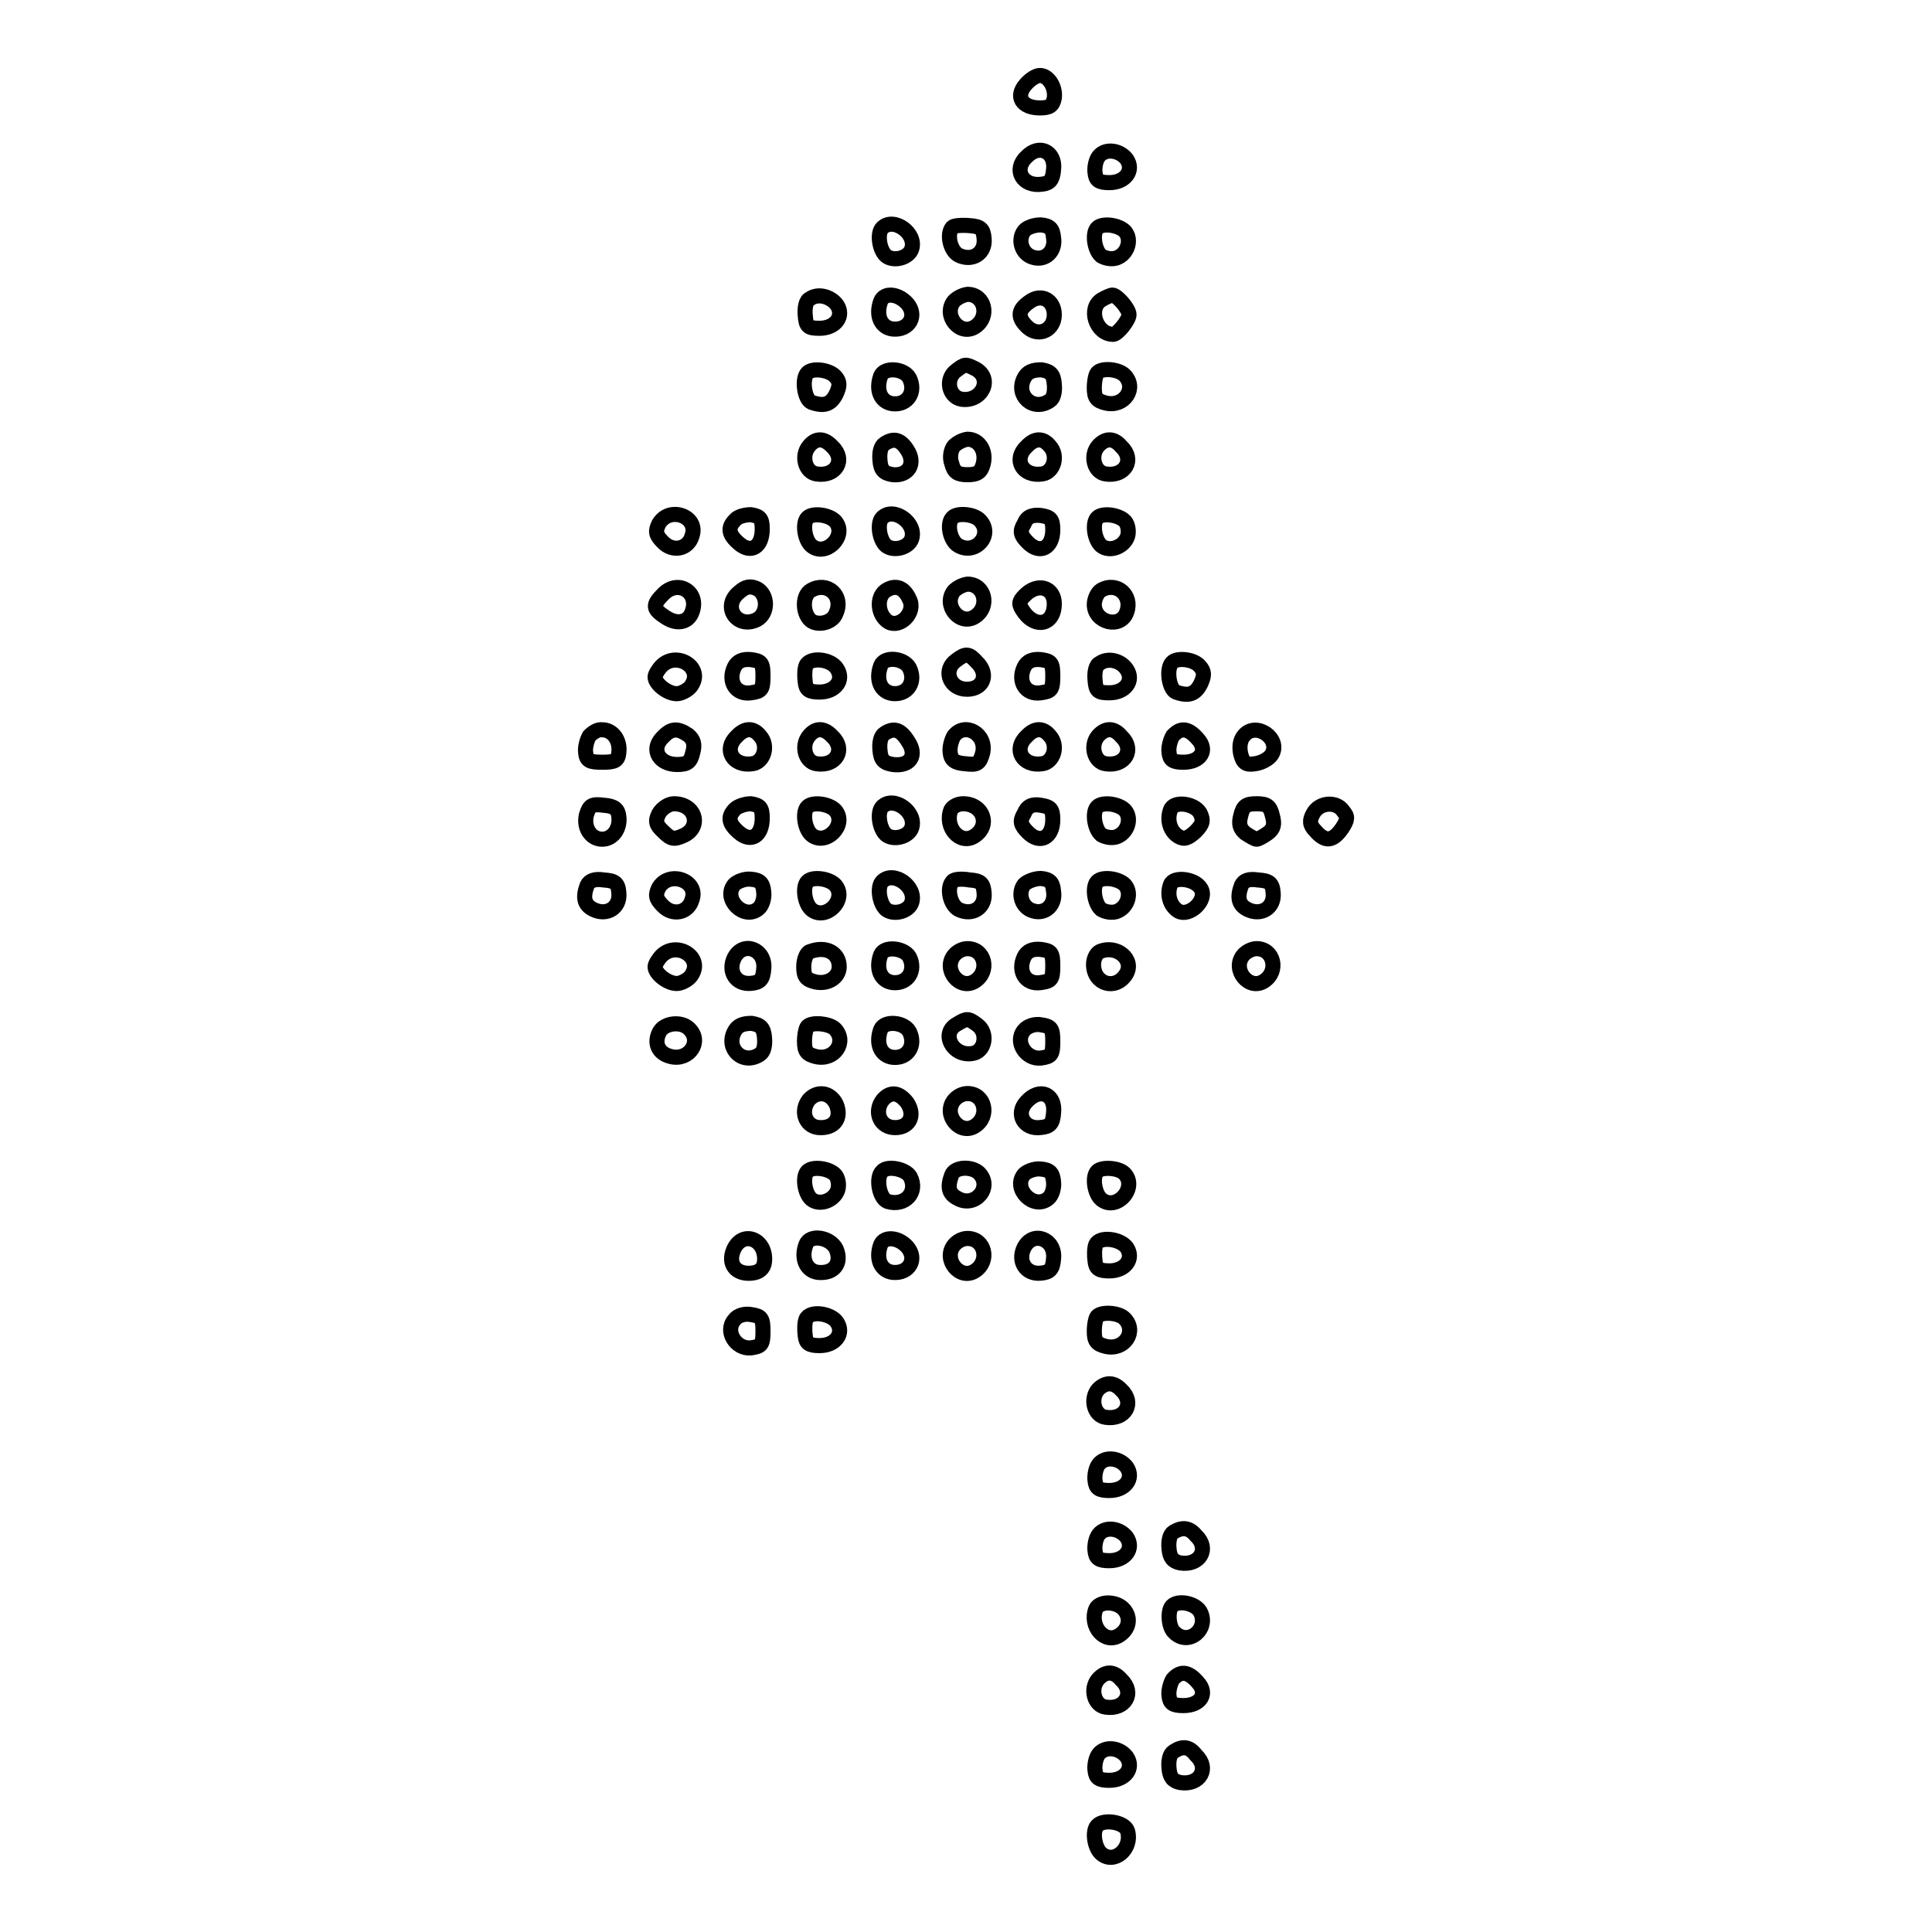 <?xml version="1.0" encoding="utf-8"?>
<!-- Svg Vector Icons : http://www.onlinewebfonts.com/icon -->
<!DOCTYPE svg PUBLIC "-//W3C//DTD SVG 1.1//EN" "http://www.w3.org/Graphics/SVG/1.1/DTD/svg11.dtd">
<svg version="1.1" xmlns="http://www.w3.org/2000/svg" xmlns:xlink="http://www.w3.org/1999/xlink" x="0px" y="0px" viewBox="0 0 256 256" enable-background="new 0 0 256 256" xml:space="preserve">
<g><g><g><path stroke-width="2" fill-opacity="0" stroke="#000000"  d="M135.9,11.2c-1.4,1.6-0.5,3.1,1.9,3.1c1.3,0,1.7-0.3,1.9-1.3c0.2-1.5-0.8-3-1.9-3C137.3,10,136.5,10.5,135.9,11.2z"/><path stroke-width="2" fill-opacity="0" stroke="#000000"  d="M136,20.8c-1.8,1.7-0.5,4,2.1,3.6c1-0.1,1.4-0.6,1.5-1.9C139.9,20.1,137.7,19,136,20.8z"/><path stroke-width="2" fill-opacity="0" stroke="#000000"  d="M145.6,20.7c-0.4,0.5-0.6,1.5-0.5,2.2c0.1,1,0.5,1.3,1.9,1.3c2.1,0,3.3-1.6,2.3-3.1C148.4,19.9,146.5,19.6,145.6,20.7z"/><path stroke-width="2" fill-opacity="0" stroke="#000000"  d="M116.9,30.2c-0.7,0.7-0.4,2.9,0.5,3.7c1,0.8,3,0.3,3.4-0.9C121.5,30.9,118.4,28.7,116.9,30.2z"/><path stroke-width="2" fill-opacity="0" stroke="#000000"  d="M126.2,30.1c-0.8,0.9-0.3,3.1,0.8,3.7c1.8,0.9,3.6-0.2,3.4-2.2c-0.1-1.3-0.5-1.6-1.9-1.7C127.4,29.8,126.4,29.9,126.2,30.1z"/><path stroke-width="2" fill-opacity="0" stroke="#000000"  d="M135.7,30.6c-0.9,1.2-0.3,3.1,1.2,3.5c1.6,0.5,3-0.8,2.7-2.6c-0.1-1.2-0.5-1.6-1.7-1.7C137.1,29.8,136.1,30.1,135.7,30.6z"/><path stroke-width="2" fill-opacity="0" stroke="#000000"  d="M145.4,30.2c-0.7,0.7-0.4,2.9,0.5,3.7c0.5,0.3,1.3,0.5,2,0.3c1.5-0.5,2.1-2.4,1.2-3.5C148.3,29.8,146.1,29.5,145.4,30.2z"/><path stroke-width="2" fill-opacity="0" stroke="#000000"  d="M107.3,39.6c-0.5,0.2-0.7,1.2-0.6,2.2c0.1,1.5,0.4,1.7,1.9,1.7c2.1,0,3.3-1.6,2.3-3.1C110.1,39.3,108.4,38.8,107.3,39.6z"/><path stroke-width="2" fill-opacity="0" stroke="#000000"  d="M116.7,39.9c-0.7,1.9,0,3.5,1.6,3.7c2.2,0.2,3.3-1.8,1.9-3.4C119,38.9,117.2,38.7,116.7,39.9z"/><path stroke-width="2" fill-opacity="0" stroke="#000000"  d="M126.4,39.9c-1.5,1.9,0.8,4.7,2.8,3.4c2-1.3,1.3-4.3-1-4.3C127.5,39.1,126.8,39.5,126.4,39.9z"/><path stroke-width="2" fill-opacity="0" stroke="#000000"  d="M136.4,40c-1.6,1.1-1.6,2.1-0.2,3.4c1.5,1.3,3.5,0.3,3.5-1.7C139.7,39.8,138,38.8,136.4,40z"/><path stroke-width="2" fill-opacity="0" stroke="#000000"  d="M146,39.7c-1.9,1.1-0.8,4.6,1.5,4.6c0.6,0,2.1-1.9,2.1-2.6c0-0.8-1.6-2.6-2.2-2.6C147.2,39.1,146.5,39.4,146,39.7z"/><path stroke-width="2" fill-opacity="0" stroke="#000000"  d="M126.7,49.1c-1.5,1.1-1,3.5,0.7,3.8c2.7,0.4,4.2-2.7,1.9-4C127.9,48.2,127.9,48.2,126.7,49.1z"/><path stroke-width="2" fill-opacity="0" stroke="#000000"  d="M107,49.4c-0.8,0.8-0.4,3.5,0.5,3.9c1.7,0.6,2.6,0.3,3.3-1.1c0.5-1.1,0.5-1.6-0.1-2.3C109.9,49,107.7,48.7,107,49.4z"/><path stroke-width="2" fill-opacity="0" stroke="#000000"  d="M116.7,49.8c-0.7,1.9,0,3.5,1.6,3.7c2,0.2,3.1-1.6,2.2-3.4C119.8,48.8,117.2,48.6,116.7,49.8z"/><path stroke-width="2" fill-opacity="0" stroke="#000000"  d="M135.7,50.1c-1.2,2.3,1.2,4.5,3.4,3c0.5-0.3,0.7-1.2,0.6-2.2c-0.1-1.3-0.5-1.7-1.7-1.9C136.8,49,136.1,49.3,135.7,50.1z"/><path stroke-width="2" fill-opacity="0" stroke="#000000"  d="M145.4,49.4c-0.2,0.2-0.4,1.1-0.4,2c0,1.3,0.3,1.7,1.5,2c2.5,0.6,4.2-2,2.5-3.7C148.2,48.9,146,48.7,145.4,49.4z"/><path stroke-width="2" fill-opacity="0" stroke="#000000"  d="M107.2,59.1c-1.1,1.3-0.5,3.5,1,3.7c2.6,0.4,3.9-1.9,2.1-3.6C109.2,58,108.1,58,107.2,59.1z"/><path stroke-width="2" fill-opacity="0" stroke="#000000"  d="M117.2,58.8c-0.5,0.3-0.7,1.2-0.6,2.2c0.1,1.3,0.5,1.7,1.7,1.9c2.1,0.2,3.1-1.5,1.9-3.3C119.3,58.2,118.4,58,117.2,58.8z"/><path stroke-width="2" fill-opacity="0" stroke="#000000"  d="M126.4,59.1c-0.4,0.5-0.6,1.5-0.3,2.3c0.3,1.2,0.8,1.5,2.1,1.5c1.3,0,1.8-0.3,2.1-1.5c0.4-1.7-0.6-3.2-2.1-3.2C127.5,58.3,126.8,58.7,126.4,59.1z"/><path stroke-width="2" fill-opacity="0" stroke="#000000"  d="M136,59.2c-1.8,1.7-0.5,4,2.1,3.6c1.5-0.2,2.2-2.4,1-3.7C138.2,58,137.1,58,136,59.2z"/><path stroke-width="2" fill-opacity="0" stroke="#000000"  d="M145.5,59.1c-1.1,1.3-0.5,3.5,1,3.7c2.6,0.4,3.9-1.9,2.1-3.6C147.6,58,146.5,58,145.5,59.1z"/><path stroke-width="2" fill-opacity="0" stroke="#000000"  d="M87.3,69.4c-0.5,1-0.4,1.5,0.5,2.4c1.3,1.4,3.4,1,3.9-0.8C92.6,68.4,88.7,67,87.3,69.4z"/><path stroke-width="2" fill-opacity="0" stroke="#000000"  d="M97.4,68.9c-1,1-0.9,1.9,0.5,3.1c1.6,1.4,3.1,0.5,3.1-1.9c0-1.4-0.3-1.7-1.5-1.9C98.8,68.2,97.8,68.4,97.4,68.9z"/><path stroke-width="2" fill-opacity="0" stroke="#000000"  d="M107,68.6c-0.7,0.7-0.4,2.9,0.5,3.7c1.9,1.6,4.8-1.3,3.2-3.2C109.9,68.2,107.7,67.9,107,68.6z"/><path stroke-width="2" fill-opacity="0" stroke="#000000"  d="M116.9,68.6c-0.7,0.7-0.4,2.9,0.5,3.7c1,0.8,3,0.3,3.4-0.9C121.5,69.3,118.4,67.1,116.9,68.6z"/><path stroke-width="2" fill-opacity="0" stroke="#000000"  d="M126.2,68.6c-0.8,0.8-0.3,3.1,0.8,3.7c2.3,1.3,4.7-1.5,2.8-3.4C129,68.1,126.8,67.9,126.2,68.6z"/><path stroke-width="2" fill-opacity="0" stroke="#000000"  d="M135.7,69.4c-0.6,1-0.5,1.5,0.5,2.5c1.6,1.6,3.3,0.7,3.3-1.7c0-1.4-0.3-1.7-1.6-1.9C136.8,68.2,136.1,68.4,135.7,69.4z"/><path stroke-width="2" fill-opacity="0" stroke="#000000"  d="M145.4,68.6c-0.7,0.7-0.4,2.9,0.5,3.7c1.1,0.9,3,0.2,3.5-1.2c0.2-0.6,0.1-1.5-0.3-2C148.3,68.2,146.1,67.9,145.4,68.6z"/><path stroke-width="2" fill-opacity="0" stroke="#000000"  d="M87.9,78.7c-1.5,1.5-1.4,2,0.3,3.1c1.5,1,3,0.7,3.5-0.7C92.7,78.5,89.9,76.7,87.9,78.7z"/><path stroke-width="2" fill-opacity="0" stroke="#000000"  d="M97.9,78.5c-2.3,1.9-0.2,4.9,2.4,3.6c1.5-0.8,1.5-3.3,0-4.1C99.4,77.6,98.8,77.7,97.9,78.5z"/><path stroke-width="2" fill-opacity="0" stroke="#000000"  d="M107.5,78.2c-1.2,0.6-1.2,3-0.1,4c1,0.8,3,0.3,3.4-1C111.8,78.9,109.6,77,107.5,78.2z"/><path stroke-width="2" fill-opacity="0" stroke="#000000"  d="M117.3,78.3c-1.2,0.9-1,3.2,0.4,4.1c1.6,0.9,3.7-1.3,2.8-3C119.8,77.8,118.6,77.4,117.3,78.3z"/><path stroke-width="2" fill-opacity="0" stroke="#000000"  d="M126.4,78.3c-1.5,1.9,0.8,4.7,2.8,3.4c2-1.3,1.3-4.3-1-4.3C127.5,77.5,126.8,77.9,126.4,78.3z"/><path stroke-width="2" fill-opacity="0" stroke="#000000"  d="M136.1,78.6c-1,0.9-1.2,1.3-0.7,2.1c1.6,2.7,4.3,2.2,4.3-0.7C139.7,78,137.8,77.2,136.1,78.6z"/><path stroke-width="2" fill-opacity="0" stroke="#000000"  d="M145.9,78.2c-0.5,0.3-0.9,1.2-0.9,1.9c0,2.4,3.5,3.3,4.3,1C150.1,78.9,148,77,145.9,78.2z"/><path stroke-width="2" fill-opacity="0" stroke="#000000"  d="M126.7,87.5c-1.7,1.2-1,3.5,1,3.8c2.5,0.3,3.5-1.9,1.7-3.6C128.4,86.6,128,86.5,126.7,87.5z"/><path stroke-width="2" fill-opacity="0" stroke="#000000"  d="M87.7,88.2c-0.5,0.5-0.9,1.2-0.9,1.5c0,1,1.9,2.4,3.1,2.2c0.6-0.1,1.5-0.6,1.8-1.2C93.1,88.4,89.7,86.3,87.7,88.2z"/><path stroke-width="2" fill-opacity="0" stroke="#000000"  d="M97.3,88.4c-0.9,1.9,0.2,3.7,2.2,3.4c1.4-0.2,1.6-0.4,1.6-2.2s-0.2-2-1.6-2.2C98.4,87.3,97.7,87.6,97.3,88.4z"/><path stroke-width="2" fill-opacity="0" stroke="#000000"  d="M106.8,88.2c-0.2,0.5-0.2,1.5-0.1,2.2c0.1,1,0.5,1.3,1.9,1.3c2.1,0,3.3-1.6,2.3-3.1C110.1,87.3,107.3,87,106.8,88.2z"/><path stroke-width="2" fill-opacity="0" stroke="#000000"  d="M116.7,88.2c-0.7,1.9,0,3.5,1.6,3.7c2,0.2,3.1-1.6,2.2-3.4C119.8,87.2,117.2,86.9,116.7,88.2z"/><path stroke-width="2" fill-opacity="0" stroke="#000000"  d="M135.7,88.4c-0.9,1.9,0.2,3.7,2.2,3.4c1.4-0.2,1.6-0.4,1.6-2.2s-0.2-2-1.6-2.2C136.8,87.3,136.1,87.6,135.7,88.4z"/><path stroke-width="2" fill-opacity="0" stroke="#000000"  d="M145.7,87.9c-0.5,0.2-0.7,1.2-0.6,2.2c0.1,1.5,0.4,1.7,1.9,1.7c2.1,0,3.3-1.6,2.3-3.1C148.5,87.5,146.8,87.1,145.7,87.9z"/><path stroke-width="2" fill-opacity="0" stroke="#000000"  d="M155.3,87.8c-0.8,0.8-0.4,3.5,0.5,3.9c1.7,0.6,2.6,0.3,3.3-1.1c0.5-1.1,0.5-1.6-0.1-2.3C158.2,87.3,155.9,87.1,155.3,87.8z"/><path stroke-width="2" fill-opacity="0" stroke="#000000"  d="M78.1,97.5c-0.3,0.5-0.6,1.5-0.5,2.2c0.1,1.1,0.5,1.3,2.2,1.3c1.7,0,2.1-0.2,2.2-1.3c0.2-1.6-0.8-3-2.2-3C79.2,96.6,78.5,97.1,78.1,97.5z"/><path stroke-width="2" fill-opacity="0" stroke="#000000"  d="M87.7,97.8c-1.5,1.6-0.3,3.5,2,3.5c1.4,0,1.8-0.3,2.1-1.6c0.3-1.1,0.1-1.7-0.6-2.3C89.7,96.4,88.9,96.5,87.7,97.8z"/><path stroke-width="2" fill-opacity="0" stroke="#000000"  d="M97.6,97.6c-1.8,1.7-0.5,4,2.1,3.6c1.5-0.2,2.2-2.4,1-3.7C99.8,96.4,98.7,96.4,97.6,97.6z"/><path stroke-width="2" fill-opacity="0" stroke="#000000"  d="M107.2,97.5c-1.1,1.3-0.5,3.5,1,3.7c2.6,0.4,3.9-1.9,2.1-3.6C109.2,96.4,108.1,96.4,107.2,97.5z"/><path stroke-width="2" fill-opacity="0" stroke="#000000"  d="M117.2,97.2c-0.5,0.3-0.7,1.2-0.6,2.2c0.1,1.3,0.5,1.7,1.7,1.9c2.3,0.3,3.3-1.2,2-3.1C119.3,96.6,118.4,96.4,117.2,97.2z"/><path stroke-width="2" fill-opacity="0" stroke="#000000"  d="M126.4,97.5c-0.3,0.5-0.6,1.5-0.5,2.2c0.1,1,0.6,1.4,2,1.5c1.6,0.2,1.9,0,2.3-1.4C130.8,97.3,127.9,95.6,126.4,97.5z"/><path stroke-width="2" fill-opacity="0" stroke="#000000"  d="M136,97.6c-1.8,1.7-0.5,4,2.1,3.6c1.5-0.2,2.2-2.4,1-3.7C138.2,96.4,137.1,96.4,136,97.6z"/><path stroke-width="2" fill-opacity="0" stroke="#000000"  d="M145.5,97.5c-1.1,1.3-0.5,3.5,1,3.7c2.6,0.4,3.9-1.9,2.1-3.6C147.6,96.4,146.5,96.4,145.5,97.5z"/><path stroke-width="2" fill-opacity="0" stroke="#000000"  d="M155.4,97.5c-0.3,0.5-0.6,1.5-0.5,2.2c0.1,1,0.5,1.3,1.9,1.3c2.3,0,3.3-1.6,1.9-3.1C157.4,96.4,156.4,96.4,155.4,97.5z"/><path stroke-width="2" fill-opacity="0" stroke="#000000"  d="M164.8,97.5c-0.5,0.6-0.6,1.5-0.4,2.4c0.3,1.2,0.7,1.5,1.9,1.3c0.8-0.1,1.8-0.6,2.2-1.2C169.8,97.9,166.4,95.5,164.8,97.5z"/><path stroke-width="2" fill-opacity="0" stroke="#000000"  d="M77.7,108c-0.4,1.7,0.6,3.2,2.1,3.2c1.4,0,2.4-1.4,2.2-3c-0.1-1-0.6-1.4-2-1.5C78.4,106.5,78.1,106.7,77.7,108z"/><path stroke-width="2" fill-opacity="0" stroke="#000000"  d="M87.3,107.8c-0.5,1-0.4,1.5,0.6,2.4c1,1,1.4,1.1,2.7,0.5c2.4-1.1,1.6-4.2-1.3-4.2C88.6,106.5,87.7,107.1,87.3,107.8z"/><path stroke-width="2" fill-opacity="0" stroke="#000000"  d="M97.4,107.2c-1,1-0.9,1.9,0.5,3.1c1.6,1.4,3.1,0.5,3.1-1.9c0-1.4-0.3-1.7-1.5-1.9C98.8,106.5,97.8,106.8,97.4,107.2z"/><path stroke-width="2" fill-opacity="0" stroke="#000000"  d="M107,106.9c-0.7,0.7-0.4,2.9,0.5,3.7c1.9,1.6,4.8-1.3,3.2-3.2C109.9,106.5,107.7,106.2,107,106.9z"/><path stroke-width="2" fill-opacity="0" stroke="#000000"  d="M116.9,106.9c-0.7,0.7-0.4,2.9,0.5,3.7c1,0.8,3,0.3,3.4-0.9C121.5,107.6,118.4,105.4,116.9,106.9z"/><path stroke-width="2" fill-opacity="0" stroke="#000000"  d="M126,107.3c-0.9,2.3,1.2,4.7,3.1,3.5c2.2-1.4,1.2-4.3-1.5-4.3C126.9,106.5,126.2,106.9,126,107.3z"/><path stroke-width="2" fill-opacity="0" stroke="#000000"  d="M135.7,107.8c-0.6,1-0.5,1.5,0.5,2.5c1.6,1.6,3.3,0.7,3.3-1.7c0-1.4-0.3-1.7-1.6-1.9C136.8,106.5,136.1,106.8,135.7,107.8z"/><path stroke-width="2" fill-opacity="0" stroke="#000000"  d="M145.4,106.9c-0.7,0.7-0.4,2.9,0.5,3.7c0.5,0.3,1.3,0.5,2,0.3c1.5-0.5,2.1-2.4,1.2-3.5C148.3,106.5,146.1,106.2,145.4,106.9z"/><path stroke-width="2" fill-opacity="0" stroke="#000000"  d="M155.1,107.3c-0.5,1.3-0.1,2.8,1,3.5c0.8,0.5,1.3,0.3,2.3-0.6c1-1,1.1-1.5,0.6-2.5C158.2,106.4,155.5,106.1,155.1,107.3z"/><path stroke-width="2" fill-opacity="0" stroke="#000000"  d="M164.4,108.1c-0.3,1.1-0.1,1.7,0.6,2.3c0.6,0.4,1.3,0.8,1.5,0.8c0.2,0,0.8-0.3,1.5-0.8c0.8-0.6,0.9-1.2,0.6-2.3c-0.3-1.3-0.7-1.6-2.1-1.6S164.7,106.8,164.4,108.1z"/><path stroke-width="2" fill-opacity="0" stroke="#000000"  d="M174,107.8c-0.5,0.9-0.5,1.5,0.3,2.3c1.3,1.5,2.3,1.4,3.5-0.3c0.8-1.2,0.8-1.6,0.2-2.3C177.1,106.1,174.8,106.3,174,107.8z"/><path stroke-width="2" fill-opacity="0" stroke="#000000"  d="M77.8,117.3c-0.6,1.6-0.4,2.6,0.8,3.2c1.8,0.9,3.6-0.2,3.4-2.2c-0.1-1.3-0.5-1.6-2-1.7C78.8,116.4,78.1,116.7,77.8,117.3z"/><path stroke-width="2" fill-opacity="0" stroke="#000000"  d="M87.3,117.6c-0.5,1-0.4,1.5,0.5,2.4c1.3,1.4,3.4,1,3.9-0.8C92.6,116.7,88.7,115.3,87.3,117.6z"/><path stroke-width="2" fill-opacity="0" stroke="#000000"  d="M97.3,117.2c-1.6,1.9,1.3,4.8,3.2,3.2c0.5-0.4,0.8-1.4,0.7-2.2c-0.1-1.2-0.5-1.6-1.7-1.7C98.7,116.4,97.7,116.8,97.3,117.2z"/><path stroke-width="2" fill-opacity="0" stroke="#000000"  d="M107,116.8c-0.7,0.7-0.4,2.9,0.5,3.7c1.9,1.6,4.8-1.3,3.2-3.2C109.9,116.4,107.7,116.1,107,116.8z"/><path stroke-width="2" fill-opacity="0" stroke="#000000"  d="M116.9,116.8c-0.7,0.7-0.4,2.9,0.5,3.7c1,0.8,3,0.3,3.4-0.9C121.5,117.5,118.4,115.3,116.9,116.8z"/><path stroke-width="2" fill-opacity="0" stroke="#000000"  d="M126.2,116.8c-0.8,0.9-0.3,3.1,0.8,3.7c1.8,0.9,3.6-0.2,3.4-2.2c-0.1-1.3-0.5-1.6-1.9-1.7C127.4,116.4,126.4,116.5,126.2,116.8z"/><path stroke-width="2" fill-opacity="0" stroke="#000000"  d="M135.7,117.2c-0.9,1.2-0.3,3.1,1.2,3.5c1.6,0.5,3-0.8,2.7-2.6c-0.1-1.2-0.5-1.6-1.7-1.7C137.1,116.4,136.1,116.8,135.7,117.2z"/><path stroke-width="2" fill-opacity="0" stroke="#000000"  d="M145.4,116.8c-0.7,0.7-0.4,2.9,0.5,3.7c0.5,0.3,1.3,0.5,2,0.3c1.5-0.5,2.1-2.4,1.2-3.5C148.3,116.4,146.1,116.1,145.4,116.8z"/><path stroke-width="2" fill-opacity="0" stroke="#000000"  d="M155.1,117.2c-0.5,1.3-0.1,2.8,1,3.5c1.5,0.9,4-1.5,3-3C158.3,116.4,155.5,116.1,155.1,117.2z"/><path stroke-width="2" fill-opacity="0" stroke="#000000"  d="M164.5,117.3c-0.6,1.6-0.4,2.6,0.8,3.2c1.8,0.9,3.6-0.2,3.4-2.2c-0.1-1.3-0.5-1.6-2-1.7C165.4,116.4,164.8,116.7,164.5,117.3z"/><path stroke-width="2" fill-opacity="0" stroke="#000000"  d="M87.7,126.6c-0.5,0.5-0.9,1.2-0.9,1.5c0,1,1.9,2.4,3.1,2.2c0.6-0.1,1.5-0.6,1.8-1.2C93.1,126.8,89.7,124.7,87.7,126.6z"/><path stroke-width="2" fill-opacity="0" stroke="#000000"  d="M97.3,126.9c-0.9,1.8,0.2,3.6,2.2,3.4c1.2-0.1,1.6-0.5,1.7-1.9C101.5,125.8,98.5,124.6,97.3,126.9z"/><path stroke-width="2" fill-opacity="0" stroke="#000000"  d="M107.3,126.1c-0.4,0.1-0.8,1-0.8,2c0,1.3,0.3,1.7,1.5,2c1.7,0.4,3.2-0.6,3.2-2C111.2,126.2,109.4,125.3,107.3,126.1z"/><path stroke-width="2" fill-opacity="0" stroke="#000000"  d="M116.7,126.5c-0.7,1.9,0,3.5,1.6,3.7c2,0.2,3.1-1.6,2.2-3.4C119.8,125.6,117.2,125.3,116.7,126.5z"/><path stroke-width="2" fill-opacity="0" stroke="#000000"  d="M126.4,126.6c-1.5,1.9,0.8,4.7,2.8,3.4c2-1.3,1.3-4.3-1-4.3C127.5,125.7,126.8,126.1,126.4,126.6z"/><path stroke-width="2" fill-opacity="0" stroke="#000000"  d="M135.7,126.8c-0.9,1.9,0.2,3.7,2.2,3.4c1.4-0.2,1.6-0.4,1.6-2.2c0-1.8-0.2-2-1.6-2.2C136.8,125.7,136.1,126,135.7,126.8z"/><path stroke-width="2" fill-opacity="0" stroke="#000000"  d="M145.7,126.1c-0.4,0.2-0.8,0.9-0.8,1.7c0,2.6,2.9,3.5,4.3,1.3C150.4,127.2,148,125.1,145.7,126.1z"/><path stroke-width="2" fill-opacity="0" stroke="#000000"  d="M164.7,126.6c-1.5,1.9,0.8,4.7,2.8,3.4c2-1.3,1.3-4.3-1-4.3C165.9,125.7,165.1,126.1,164.7,126.6z"/><path stroke-width="2" fill-opacity="0" stroke="#000000"  d="M126.8,135.7c-2.2,1.2-0.6,4.3,2,3.9c1.7-0.2,2.2-2.7,0.7-3.8C128.3,134.9,128.1,134.9,126.8,135.7z"/><path stroke-width="2" fill-opacity="0" stroke="#000000"  d="M87.4,136.7c-0.8,1.5-0.2,2.9,1.5,3.3c2.4,0.6,4.2-2,2.4-3.7C90.3,135.3,88.1,135.5,87.4,136.7z"/><path stroke-width="2" fill-opacity="0" stroke="#000000"  d="M97.3,136.7c-1.2,2.3,1.2,4.5,3.4,3c0.5-0.3,0.7-1.2,0.6-2.2c-0.1-1.3-0.5-1.7-1.7-1.9C98.4,135.6,97.7,135.9,97.3,136.7z"/><path stroke-width="2" fill-opacity="0" stroke="#000000"  d="M107,136c-0.2,0.2-0.4,1.1-0.4,2c0,1.3,0.3,1.7,1.5,2c2.5,0.6,4.2-2,2.5-3.7C109.8,135.6,107.6,135.4,107,136z"/><path stroke-width="2" fill-opacity="0" stroke="#000000"  d="M116.7,136.4c-0.7,1.9,0,3.5,1.6,3.7c2,0.2,3.1-1.6,2.2-3.4C119.8,135.4,117.2,135.2,116.7,136.4z"/><path stroke-width="2" fill-opacity="0" stroke="#000000"  d="M135.7,136.5c-1.3,1.5,0.2,3.9,2.2,3.7c1.4-0.2,1.6-0.4,1.6-2.2c0-1.7-0.2-2-1.5-2.2C137.1,135.6,136.1,136,135.7,136.5z"/><path stroke-width="2" fill-opacity="0" stroke="#000000"  d="M107.2,145.7c-1.2,1.5-0.5,3.5,1.2,3.7c2.1,0.2,3.2-1.2,2.4-3.1C110,144.7,108.3,144.5,107.2,145.7z"/><path stroke-width="2" fill-opacity="0" stroke="#000000"  d="M117,145.7c-1.2,1.5-0.5,3.5,1.3,3.7c2.1,0.2,3.1-1.5,1.9-3.3C119.1,144.7,118,144.6,117,145.7z"/><path stroke-width="2" fill-opacity="0" stroke="#000000"  d="M126.4,145.8c-1.5,1.9,0.8,4.7,2.8,3.4c2-1.3,1.3-4.3-1-4.3C127.5,144.9,126.8,145.3,126.4,145.8z"/><path stroke-width="2" fill-opacity="0" stroke="#000000"  d="M136,146c-1.5,1.6-0.3,3.7,1.9,3.4c1.2-0.1,1.6-0.5,1.7-1.9C139.9,145,137.8,144,136,146z"/><path stroke-width="2" fill-opacity="0" stroke="#000000"  d="M107,155.2c-0.7,0.7-0.4,2.9,0.5,3.7c1.1,0.9,3,0.2,3.5-1.2c0.2-0.6,0.1-1.5-0.3-2C109.9,154.8,107.7,154.5,107,155.2z"/><path stroke-width="2" fill-opacity="0" stroke="#000000"  d="M116.9,155.2c-0.9,0.8-0.4,3.6,0.7,4c2.3,0.7,4.1-1.2,3-3.3C120,154.9,117.6,154.4,116.9,155.2z"/><path stroke-width="2" fill-opacity="0" stroke="#000000"  d="M126.1,155.7c-0.6,1.6-0.4,2.5,0.8,3.1c2.3,1.3,4.7-1.5,2.8-3.4C128.7,154.5,126.5,154.6,126.1,155.7z"/><path stroke-width="2" fill-opacity="0" stroke="#000000"  d="M135.7,155.6c-1.6,1.9,1.3,4.8,3.2,3.2c0.5-0.4,0.8-1.4,0.7-2.2c-0.1-1.2-0.5-1.6-1.7-1.7C137.1,154.8,136.1,155.2,135.7,155.6z"/><path stroke-width="2" fill-opacity="0" stroke="#000000"  d="M145.4,155.2c-0.7,0.7-0.4,2.9,0.5,3.7c2,1.7,4.9-1.5,3.1-3.4C148.2,154.7,146,154.6,145.4,155.2z"/><path stroke-width="2" fill-opacity="0" stroke="#000000"  d="M97.2,165.6c-0.8,1.9,0.3,3.3,2.4,3.1c1-0.1,1.6-0.6,1.7-1.5C101.6,164.2,98.4,162.9,97.2,165.6z"/><path stroke-width="2" fill-opacity="0" stroke="#000000"  d="M106.8,164.9c-0.7,1.8,0,3.5,1.6,3.7c2.1,0.2,3.2-1.2,2.4-3.1C110,163.9,107.3,163.5,106.8,164.9z"/><path stroke-width="2" fill-opacity="0" stroke="#000000"  d="M116.7,164.9c-0.7,1.9,0,3.5,1.6,3.7c2.2,0.2,3.3-1.8,1.9-3.4C119,163.9,117.2,163.8,116.7,164.9z"/><path stroke-width="2" fill-opacity="0" stroke="#000000"  d="M126.4,165c-1.5,1.9,0.8,4.7,2.8,3.4c2-1.3,1.3-4.3-1-4.3C127.5,164.1,126.8,164.5,126.4,165z"/><path stroke-width="2" fill-opacity="0" stroke="#000000"  d="M135.7,165.3c-0.9,1.8,0.2,3.6,2.2,3.4c1.2-0.1,1.6-0.5,1.7-1.9C139.9,164.2,136.9,163,135.7,165.3z"/><path stroke-width="2" fill-opacity="0" stroke="#000000"  d="M145.2,164.9c-0.2,0.5-0.2,1.5-0.1,2.2c0.1,1,0.5,1.3,1.9,1.3c2.1,0,3.3-1.6,2.3-3.1C148.4,164.1,145.7,163.8,145.2,164.9z"/><path stroke-width="2" fill-opacity="0" stroke="#000000"  d="M97.3,174.9c-1.3,1.5,0.2,3.9,2.2,3.7c1.4-0.2,1.6-0.4,1.6-2.2c0-1.7-0.2-2-1.5-2.2C98.7,174,97.7,174.3,97.3,174.9z"/><path stroke-width="2" fill-opacity="0" stroke="#000000"  d="M106.8,174.8c-0.2,0.5-0.2,1.5-0.1,2.2c0.1,1,0.5,1.3,1.9,1.3c2.1,0,3.3-1.6,2.3-3.1C110.1,174,107.3,173.6,106.8,174.8z"/><path stroke-width="2" fill-opacity="0" stroke="#000000"  d="M145.4,174.4c-0.2,0.2-0.4,1.1-0.4,2c0,1.3,0.3,1.7,1.5,2c2.5,0.6,4.2-2,2.5-3.7C148.2,173.9,146,173.8,145.4,174.4z"/><path stroke-width="2" fill-opacity="0" stroke="#000000"  d="M145.5,184.1c-1.1,1.3-0.5,3.5,1,3.7c2.6,0.4,3.9-1.9,2.1-3.6C147.6,183.1,146.5,183.1,145.5,184.1z"/><path stroke-width="2" fill-opacity="0" stroke="#000000"  d="M145.6,194c-0.4,0.5-0.6,1.5-0.5,2.2c0.1,1,0.5,1.3,1.9,1.3c2.1,0,3.3-1.6,2.3-3.1C148.4,193.2,146.5,192.9,145.6,194z"/><path stroke-width="2" fill-opacity="0" stroke="#000000"  d="M145.6,203.3c-0.4,0.5-0.6,1.5-0.5,2.2c0.1,1,0.5,1.3,1.9,1.3c2.1,0,3.3-1.6,2.3-3.1C148.4,202.5,146.5,202.2,145.6,203.3z"/><path stroke-width="2" fill-opacity="0" stroke="#000000"  d="M155.5,203c-0.5,0.3-0.7,1.2-0.6,2.2c0.1,1.2,0.5,1.7,1.5,1.9c2.6,0.4,3.9-1.9,2.1-3.6C157.6,202.4,156.7,202.3,155.5,203z"/><path stroke-width="2" fill-opacity="0" stroke="#000000"  d="M145.2,213.2c-0.9,2.3,1.2,4.7,3.1,3.5c2.2-1.4,1.2-4.3-1.5-4.3C146.1,212.4,145.4,212.7,145.2,213.2z"/><path stroke-width="2" fill-opacity="0" stroke="#000000"  d="M155.3,212.8c-0.6,0.6-0.5,2.8,0.3,3.5c1.9,1.9,4.7-0.5,3.4-2.8C158.3,212.4,156.1,212,155.3,212.8z"/><path stroke-width="2" fill-opacity="0" stroke="#000000"  d="M145.5,222.5c-1.1,1.3-0.5,3.5,1,3.7c2.6,0.4,3.9-1.9,2.1-3.6C147.6,221.4,146.5,221.4,145.5,222.5z"/><path stroke-width="2" fill-opacity="0" stroke="#000000"  d="M155.4,222.5c-0.3,0.5-0.6,1.5-0.5,2.2c0.1,1,0.5,1.3,1.9,1.3c2.3,0,3.3-1.6,1.9-3.1C157.4,221.4,156.4,221.4,155.4,222.5z"/><path stroke-width="2" fill-opacity="0" stroke="#000000"  d="M145.6,232.4c-0.4,0.5-0.6,1.5-0.5,2.2c0.1,1,0.5,1.3,1.9,1.3c2.1,0,3.3-1.6,2.3-3.1C148.4,231.6,146.5,231.3,145.6,232.4z"/><path stroke-width="2" fill-opacity="0" stroke="#000000"  d="M155.5,232.1c-0.5,0.3-0.7,1.2-0.6,2.2c0.1,1.2,0.5,1.7,1.5,1.9c2.6,0.4,3.9-1.9,2.1-3.6C157.6,231.4,156.7,231.3,155.5,232.1z"/><path stroke-width="2" fill-opacity="0" stroke="#000000"  d="M145.4,241.9c-0.7,0.7-0.4,2.9,0.5,3.7c1.7,1.5,4.2-0.6,3.5-3C149,241.4,146.2,241,145.4,241.9z"/></g></g></g>
</svg>